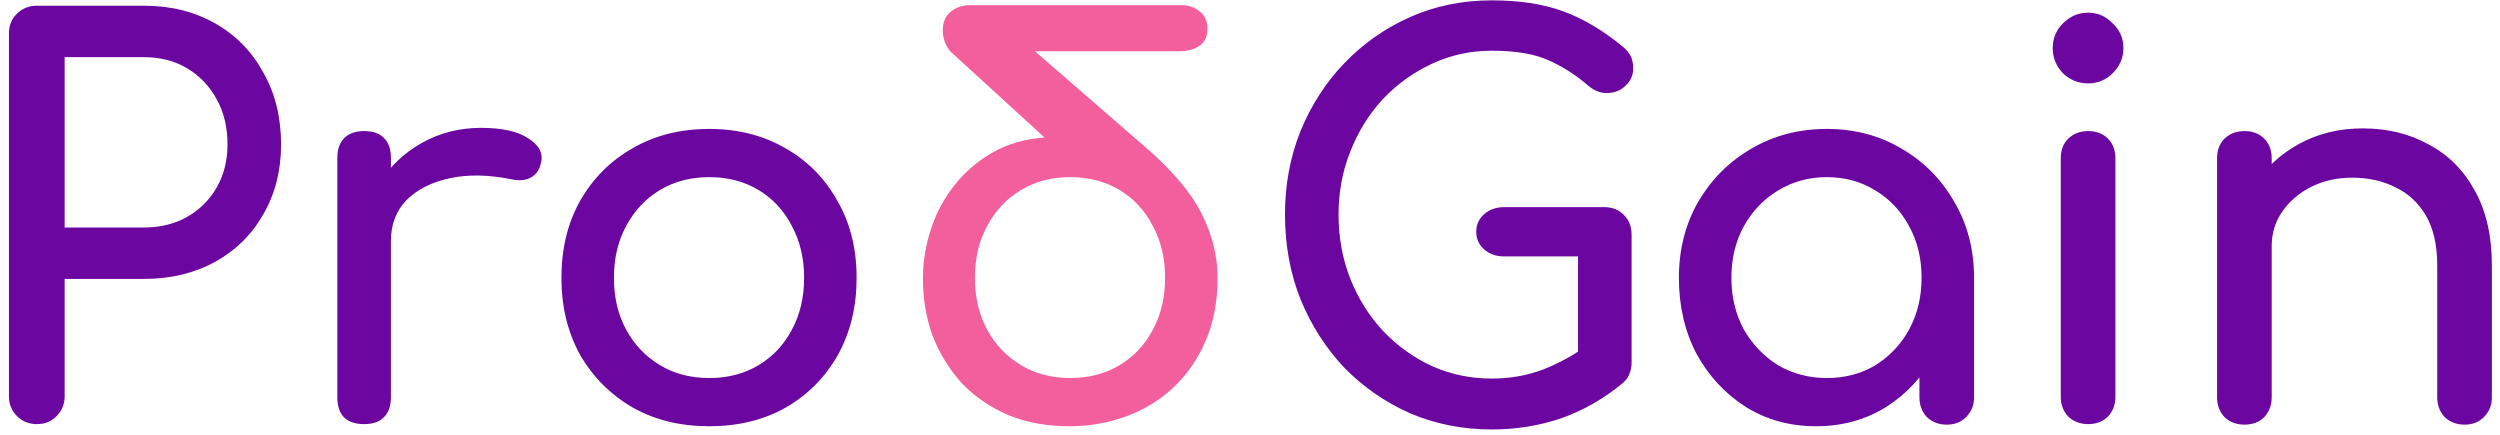 <svg width="224" height="39" viewBox="0 0 224 39" fill="none" xmlns="http://www.w3.org/2000/svg">
<path d="M3.296 38C2.592 38 2 37.76 1.52 37.28C1.04 36.8 0.8 36.208 0.8 35.504V3.008C0.8 2.272 1.04 1.68 1.52 1.232C2 0.752 2.592 0.512 3.296 0.512H12.896C15.296 0.512 17.424 1.04 19.28 2.096C21.136 3.152 22.576 4.624 23.6 6.512C24.656 8.368 25.184 10.512 25.184 12.944C25.184 15.28 24.656 17.36 23.6 19.184C22.576 21.008 21.136 22.432 19.28 23.456C17.424 24.48 15.296 24.992 12.896 24.992H5.792V35.504C5.792 36.208 5.552 36.8 5.072 37.28C4.624 37.76 4.032 38 3.296 38ZM5.792 20.384H12.896C14.368 20.384 15.664 20.064 16.784 19.424C17.904 18.784 18.784 17.904 19.424 16.784C20.064 15.664 20.384 14.384 20.384 12.944C20.384 11.408 20.064 10.064 19.424 8.912C18.784 7.728 17.904 6.8 16.784 6.128C15.664 5.456 14.368 5.12 12.896 5.12H5.792V20.384ZM32.578 21.584C32.578 19.664 33.042 17.952 33.97 16.448C34.93 14.912 36.21 13.696 37.81 12.8C39.41 11.904 41.17 11.456 43.09 11.456C45.01 11.456 46.434 11.776 47.362 12.416C48.322 13.024 48.69 13.76 48.466 14.624C48.37 15.072 48.178 15.424 47.89 15.68C47.634 15.904 47.33 16.048 46.978 16.112C46.626 16.176 46.242 16.16 45.826 16.064C43.778 15.648 41.938 15.616 40.306 15.968C38.674 16.32 37.378 16.976 36.418 17.936C35.49 18.896 35.026 20.112 35.026 21.584H32.578ZM32.626 38C31.858 38 31.266 37.808 30.85 37.424C30.434 37.008 30.226 36.4 30.226 35.6V14.144C30.226 13.376 30.434 12.784 30.85 12.368C31.266 11.952 31.858 11.744 32.626 11.744C33.426 11.744 34.018 11.952 34.402 12.368C34.818 12.752 35.026 13.344 35.026 14.144V35.6C35.026 36.368 34.818 36.96 34.402 37.376C34.018 37.792 33.426 38 32.626 38ZM63.552 38.192C60.96 38.192 58.672 37.632 56.688 36.512C54.704 35.36 53.136 33.792 51.984 31.808C50.864 29.792 50.304 27.488 50.304 24.896C50.304 22.272 50.864 19.968 51.984 17.984C53.136 15.968 54.704 14.4 56.688 13.28C58.672 12.128 60.96 11.552 63.552 11.552C66.112 11.552 68.384 12.128 70.368 13.28C72.352 14.4 73.904 15.968 75.024 17.984C76.176 19.968 76.752 22.272 76.752 24.896C76.752 27.488 76.192 29.792 75.072 31.808C73.952 33.792 72.4 35.36 70.416 36.512C68.432 37.632 66.144 38.192 63.552 38.192ZM63.552 33.872C65.216 33.872 66.688 33.488 67.968 32.72C69.248 31.952 70.24 30.896 70.944 29.552C71.68 28.208 72.048 26.656 72.048 24.896C72.048 23.136 71.68 21.584 70.944 20.24C70.24 18.864 69.248 17.792 67.968 17.024C66.688 16.256 65.216 15.872 63.552 15.872C61.888 15.872 60.416 16.256 59.136 17.024C57.856 17.792 56.848 18.864 56.112 20.24C55.376 21.584 55.008 23.136 55.008 24.896C55.008 26.656 55.376 28.208 56.112 29.552C56.848 30.896 57.856 31.952 59.136 32.72C60.416 33.488 61.888 33.872 63.552 33.872ZM133.663 38.48C131.071 38.48 128.639 38 126.367 37.04C124.127 36.048 122.159 34.688 120.463 32.96C118.799 31.2 117.487 29.152 116.527 26.816C115.599 24.48 115.135 21.952 115.135 19.232C115.135 16.544 115.599 14.048 116.527 11.744C117.487 9.408 118.799 7.376 120.463 5.648C122.159 3.888 124.127 2.512 126.367 1.52C128.607 0.528 131.039 0.032 133.663 0.032C136.127 0.032 138.239 0.352 139.999 0.992C141.791 1.632 143.583 2.688 145.375 4.16C145.631 4.352 145.823 4.56 145.951 4.784C146.111 4.976 146.207 5.184 146.239 5.408C146.303 5.6 146.335 5.84 146.335 6.128C146.335 6.736 146.111 7.248 145.663 7.664C145.247 8.08 144.719 8.304 144.079 8.336C143.471 8.368 142.895 8.16 142.351 7.712C141.167 6.688 139.935 5.904 138.655 5.36C137.407 4.816 135.743 4.544 133.663 4.544C131.775 4.544 129.999 4.928 128.335 5.696C126.671 6.464 125.199 7.52 123.919 8.864C122.671 10.208 121.695 11.776 120.991 13.568C120.287 15.328 119.935 17.216 119.935 19.232C119.935 21.28 120.287 23.2 120.991 24.992C121.695 26.752 122.671 28.304 123.919 29.648C125.199 30.992 126.671 32.048 128.335 32.816C129.999 33.552 131.775 33.92 133.663 33.92C135.295 33.92 136.831 33.648 138.271 33.104C139.743 32.528 141.151 31.744 142.495 30.752C143.071 30.336 143.631 30.16 144.175 30.224C144.751 30.256 145.231 30.48 145.615 30.896C145.999 31.28 146.191 31.824 146.191 32.528C146.191 32.848 146.127 33.168 145.999 33.488C145.903 33.776 145.711 34.048 145.423 34.304C143.727 35.712 141.887 36.768 139.903 37.472C137.919 38.144 135.839 38.48 133.663 38.48ZM146.191 32.528L141.391 31.568V22.976H134.767C134.063 22.976 133.471 22.768 132.991 22.352C132.511 21.936 132.271 21.408 132.271 20.768C132.271 20.128 132.511 19.6 132.991 19.184C133.471 18.768 134.063 18.56 134.767 18.56H143.743C144.479 18.56 145.071 18.8 145.519 19.28C145.967 19.728 146.191 20.32 146.191 21.056V32.528ZM162.717 38.192C160.381 38.192 158.285 37.616 156.429 36.464C154.573 35.28 153.101 33.696 152.013 31.712C150.957 29.696 150.429 27.424 150.429 24.896C150.429 22.368 151.005 20.096 152.157 18.08C153.341 16.064 154.925 14.48 156.909 13.328C158.925 12.144 161.181 11.552 163.677 11.552C166.173 11.552 168.413 12.144 170.397 13.328C172.381 14.48 173.949 16.064 175.101 18.08C176.285 20.096 176.877 22.368 176.877 24.896H175.005C175.005 27.424 174.461 29.696 173.373 31.712C172.317 33.696 170.861 35.28 169.005 36.464C167.149 37.616 165.053 38.192 162.717 38.192ZM163.677 33.872C165.309 33.872 166.765 33.488 168.045 32.72C169.325 31.92 170.333 30.848 171.069 29.504C171.805 28.128 172.173 26.592 172.173 24.896C172.173 23.168 171.805 21.632 171.069 20.288C170.333 18.912 169.325 17.84 168.045 17.072C166.765 16.272 165.309 15.872 163.677 15.872C162.077 15.872 160.621 16.272 159.309 17.072C158.029 17.84 157.005 18.912 156.237 20.288C155.501 21.632 155.133 23.168 155.133 24.896C155.133 26.592 155.501 28.128 156.237 29.504C157.005 30.848 158.029 31.92 159.309 32.72C160.621 33.488 162.077 33.872 163.677 33.872ZM174.429 38.048C173.725 38.048 173.133 37.824 172.653 37.376C172.205 36.896 171.981 36.304 171.981 35.6V28.256L172.893 23.168L176.877 24.896V35.6C176.877 36.304 176.637 36.896 176.157 37.376C175.709 37.824 175.133 38.048 174.429 38.048ZM187.092 38C186.388 38 185.796 37.776 185.316 37.328C184.868 36.848 184.644 36.256 184.644 35.552V14.192C184.644 13.456 184.868 12.864 185.316 12.416C185.796 11.968 186.388 11.744 187.092 11.744C187.828 11.744 188.42 11.968 188.868 12.416C189.316 12.864 189.54 13.456 189.54 14.192V35.552C189.54 36.256 189.316 36.848 188.868 37.328C188.42 37.776 187.828 38 187.092 38ZM187.092 7.472C186.228 7.472 185.476 7.168 184.836 6.56C184.228 5.92 183.924 5.168 183.924 4.304C183.924 3.44 184.228 2.704 184.836 2.096C185.476 1.456 186.228 1.136 187.092 1.136C187.956 1.136 188.692 1.456 189.3 2.096C189.94 2.704 190.26 3.44 190.26 4.304C190.26 5.168 189.94 5.92 189.3 6.56C188.692 7.168 187.956 7.472 187.092 7.472ZM220.824 38.048C220.12 38.048 219.528 37.824 219.048 37.376C218.6 36.896 218.376 36.304 218.376 35.6V23.792C218.376 21.968 218.04 20.48 217.368 19.328C216.696 18.176 215.784 17.328 214.632 16.784C213.512 16.208 212.216 15.92 210.744 15.92C209.4 15.92 208.184 16.192 207.096 16.736C206.008 17.28 205.144 18.016 204.504 18.944C203.864 19.84 203.544 20.88 203.544 22.064H200.52C200.52 20.048 201 18.256 201.96 16.688C202.952 15.088 204.296 13.824 205.992 12.896C207.688 11.968 209.592 11.504 211.704 11.504C213.912 11.504 215.88 11.984 217.608 12.944C219.368 13.872 220.744 15.248 221.736 17.072C222.76 18.896 223.272 21.136 223.272 23.792V35.6C223.272 36.304 223.032 36.896 222.552 37.376C222.104 37.824 221.528 38.048 220.824 38.048ZM201.096 38.048C200.392 38.048 199.8 37.824 199.32 37.376C198.872 36.896 198.648 36.304 198.648 35.6V14.192C198.648 13.456 198.872 12.864 199.32 12.416C199.8 11.968 200.392 11.744 201.096 11.744C201.832 11.744 202.424 11.968 202.872 12.416C203.32 12.864 203.544 13.456 203.544 14.192V35.6C203.544 36.304 203.32 36.896 202.872 37.376C202.424 37.824 201.832 38.048 201.096 38.048Z" fill="#6B06A1"/>
<path d="M95.847 38.192C93.799 38.192 91.959 37.856 90.327 37.184C88.695 36.48 87.303 35.52 86.151 34.304C85.031 33.056 84.167 31.648 83.559 30.08C82.983 28.48 82.695 26.784 82.695 24.992C82.695 23.456 82.935 21.968 83.415 20.528C83.895 19.056 84.599 17.744 85.527 16.592C86.455 15.408 87.591 14.432 88.935 13.664C90.279 12.896 91.831 12.448 93.591 12.32L85.239 4.688C84.983 4.432 84.791 4.128 84.663 3.776C84.535 3.392 84.471 3.04 84.471 2.72C84.471 2.016 84.695 1.472 85.143 1.088C85.623 0.672 86.215 0.464 86.919 0.464H105.831C106.503 0.464 107.063 0.656 107.511 1.04C107.959 1.392 108.183 1.904 108.183 2.576C108.183 3.28 107.943 3.792 107.463 4.112C106.983 4.432 106.391 4.592 105.687 4.592H92.727L102.519 13.088C104.983 15.2 106.695 17.216 107.655 19.136C108.615 21.024 109.095 22.944 109.095 24.896C109.095 27.04 108.727 28.944 107.991 30.608C107.287 32.24 106.311 33.632 105.063 34.784C103.847 35.904 102.439 36.752 100.839 37.328C99.239 37.904 97.575 38.192 95.847 38.192ZM95.895 33.872C97.559 33.872 99.031 33.488 100.311 32.72C101.591 31.952 102.583 30.896 103.287 29.552C104.023 28.208 104.391 26.656 104.391 24.896C104.391 23.136 104.023 21.584 103.287 20.24C102.583 18.864 101.591 17.792 100.311 17.024C99.031 16.256 97.559 15.872 95.895 15.872C94.231 15.872 92.759 16.256 91.479 17.024C90.199 17.792 89.191 18.864 88.455 20.24C87.719 21.584 87.351 23.136 87.351 24.896C87.351 26.656 87.719 28.208 88.455 29.552C89.191 30.896 90.199 31.952 91.479 32.72C92.759 33.488 94.231 33.872 95.895 33.872Z" fill="#F35E9C"/>
</svg>
